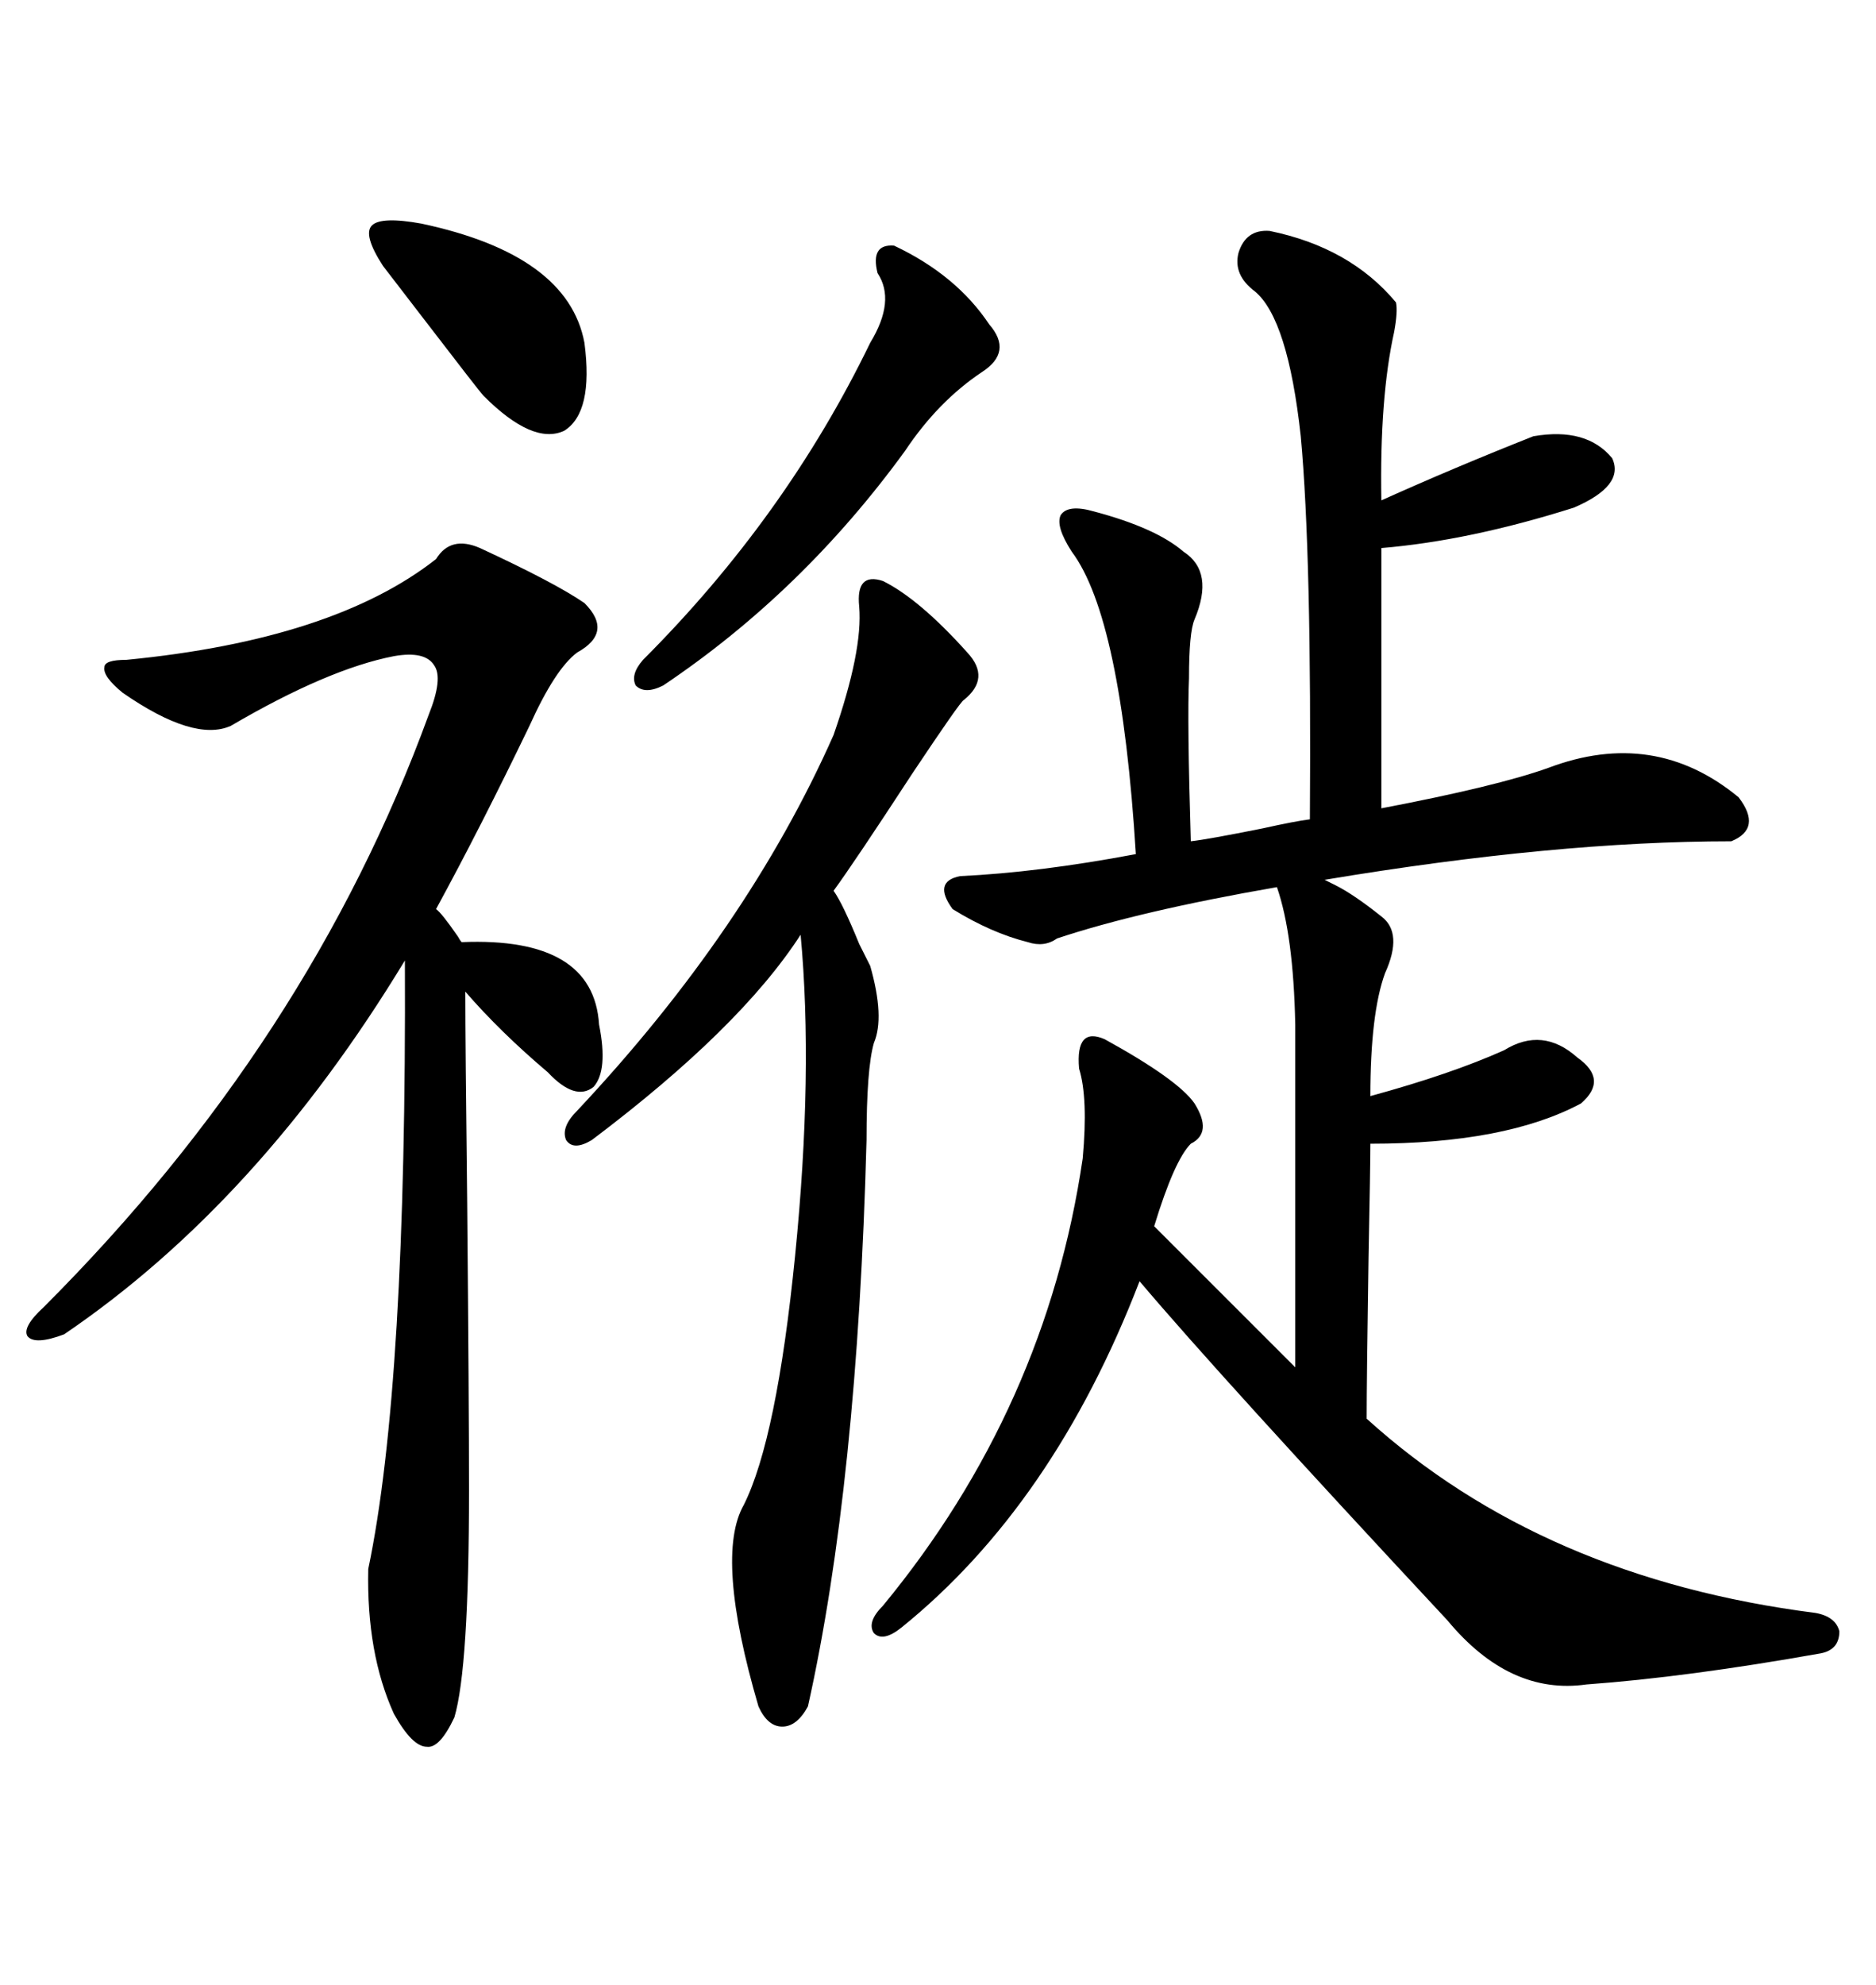 <svg xmlns="http://www.w3.org/2000/svg" xmlns:xlink="http://www.w3.org/1999/xlink" width="300" height="317.285"><path d="M247.56 122.75L247.56 122.75Q264.55 116.31 278.03 127.44L278.03 127.44Q281.84 132.42 276.86 134.47L276.86 134.47Q248.73 134.47 211.82 140.63L211.82 140.63Q212.40 140.92 213.57 141.50L213.57 141.50Q216.50 142.97 220.90 146.48L220.90 146.48Q224.41 149.12 221.48 155.57L221.48 155.57Q219.14 162.01 219.14 175.20L219.14 175.20Q232.03 171.68 240.53 167.87L240.53 167.87Q246.68 164.06 252.25 169.04L252.25 169.04Q257.23 172.56 252.83 176.37L252.83 176.37Q240.82 182.81 219.14 182.81L219.14 182.81Q219.14 186.33 218.85 200.98L218.85 200.98Q218.55 220.61 218.55 226.76L218.55 226.76Q246.68 252.25 290.33 257.81L290.33 257.81Q293.55 258.40 294.14 260.74L294.14 260.74Q294.14 263.67 291.21 264.26L291.21 264.26Q269.82 268.07 253.71 269.24L253.71 269.24Q241.41 271.00 231.45 258.98L231.45 258.98Q195.12 220.02 182.23 204.79L182.23 204.79Q168.46 240.53 144.14 260.16L144.14 260.16Q141.21 262.50 139.75 261.04L139.75 261.04Q138.57 259.28 141.21 256.64L141.21 256.64Q167.29 225 173.14 185.16L173.14 185.16Q174.02 175.49 172.56 170.80L172.56 170.80Q171.97 164.06 176.66 166.11L176.66 166.11Q188.38 172.56 191.02 176.37L191.02 176.37Q193.95 181.05 190.43 182.81L190.43 182.81Q187.79 185.45 184.57 196.00L184.57 196.00L207.13 218.55L207.13 163.77Q206.84 149.41 204.20 141.80L204.20 141.80Q182.23 145.61 169.04 150L169.04 150Q166.99 151.46 164.36 150.59L164.36 150.59Q158.50 149.12 152.34 145.31L152.34 145.31Q149.12 140.92 153.52 140.04L153.52 140.04Q166.11 139.45 181.64 136.52L181.64 136.52Q179.30 98.73 171.39 88.18L171.39 88.18Q168.75 84.08 169.63 82.32L169.63 82.32Q170.80 80.57 174.90 81.74L174.90 81.74Q184.86 84.38 189.26 88.18L189.26 88.18Q194.24 91.41 191.02 99.02L191.02 99.02Q190.14 101.07 190.14 108.40L190.14 108.40Q189.84 115.14 190.43 134.47L190.43 134.47Q193.07 134.18 201.86 132.42L201.86 132.42Q207.13 131.25 209.47 130.96L209.47 130.96Q209.77 88.77 208.01 69.73L208.01 69.73Q205.96 50.98 200.68 46.58L200.68 46.58Q197.17 43.95 198.05 40.43L198.05 40.43Q199.22 36.62 203.03 36.91L203.03 36.91Q215.92 39.55 223.24 48.34L223.24 48.34Q223.54 49.80 222.95 53.03L222.95 53.03Q220.61 63.57 220.90 79.98L220.90 79.98Q232.62 74.71 245.21 69.73L245.21 69.73Q253.71 68.26 257.81 73.24L257.81 73.24Q259.86 77.64 251.66 81.15L251.66 81.15Q234.96 86.43 220.90 87.60L220.90 87.60L220.90 129.20Q239.36 125.68 247.56 122.75ZM76.76 87.60L76.76 87.60Q88.77 93.16 93.46 96.39L93.46 96.39Q98.14 101.07 92.29 104.30L92.29 104.30Q88.77 106.93 84.67 116.02L84.67 116.02Q76.76 132.42 69.73 145.31L69.73 145.31Q70.61 145.90 73.24 149.71L73.24 149.71Q73.54 150.29 73.83 150.59L73.83 150.59Q94.92 149.71 95.80 163.77L95.80 163.77Q97.27 171.09 94.92 173.73L94.92 173.73Q91.99 176.07 87.60 171.39L87.60 171.39Q79.98 164.94 74.41 158.50L74.41 158.50Q74.41 166.99 74.71 192.19L74.71 192.19Q75 224.41 75 238.18L75 238.18Q75 266.60 72.66 274.51L72.66 274.51Q70.31 279.49 68.26 279.20L68.26 279.20Q65.92 279.20 62.99 273.93L62.99 273.93Q58.59 264.26 58.89 250.78L58.89 250.78Q65.04 221.48 64.75 153.52L64.75 153.52Q41.31 192.19 10.25 213.28L10.25 213.28Q5.57 215.04 4.39 213.57L4.39 213.57Q3.52 212.11 7.03 208.89L7.03 208.89Q49.51 166.41 68.55 114.26L68.55 114.26Q70.90 108.40 69.43 106.35L69.43 106.35Q67.97 104.00 62.99 104.88L62.99 104.88Q52.44 106.93 36.91 116.02L36.91 116.02Q31.05 118.65 19.63 110.74L19.63 110.74Q16.41 108.11 16.70 106.64L16.70 106.64Q16.70 105.47 20.21 105.47L20.21 105.47Q53.32 102.25 69.73 89.36L69.73 89.36Q72.07 85.55 76.76 87.60ZM139.75 166.70L139.75 166.70Q138.57 170.80 138.57 182.23L138.57 182.23Q137.11 237.30 129.20 272.75L129.20 272.75Q127.44 275.98 125.10 275.98L125.10 275.98Q122.75 275.98 121.29 272.75L121.29 272.75Q114.26 248.73 118.95 240.53L118.95 240.53Q124.22 229.98 127.15 200.68L127.15 200.68Q130.08 171.39 128.03 149.41L128.03 149.41Q118.36 164.36 94.63 182.23L94.63 182.23Q91.70 183.98 90.53 182.23L90.53 182.23Q89.65 180.18 92.29 177.54L92.29 177.54Q119.53 148.54 133.30 117.48L133.30 117.48Q137.99 104.00 137.40 96.97L137.40 96.97Q136.82 91.41 141.21 92.87L141.21 92.87Q147.07 95.80 154.69 104.30L154.69 104.30Q158.50 108.40 154.10 111.91L154.10 111.91Q153.52 112.21 145.90 123.63L145.90 123.63Q136.52 137.99 133.30 142.38L133.30 142.38Q134.77 144.43 137.40 150.88L137.40 150.88Q138.57 153.22 139.16 154.39L139.16 154.39Q141.50 162.60 139.75 166.70ZM142.97 39.26L142.97 39.26Q152.93 43.95 158.20 51.86L158.20 51.86Q162.01 56.25 157.03 59.47L157.03 59.47Q150 64.16 144.73 72.07L144.73 72.07Q128.32 94.63 106.05 109.57L106.05 109.57Q103.13 111.04 101.66 109.57L101.66 109.57Q100.78 107.81 102.83 105.47L102.83 105.47Q125.68 82.62 139.16 54.79L139.16 54.79Q143.26 48.05 140.33 43.65L140.33 43.65Q139.16 38.96 142.97 39.26ZM61.23 42.48L61.23 42.48Q58.01 37.50 59.47 36.04L59.47 36.04Q60.94 34.57 67.38 35.74L67.38 35.74Q90.82 40.72 93.46 54.79L93.46 54.79Q94.92 65.92 90.23 68.85L90.23 68.85Q85.25 71.19 77.34 63.28L77.34 63.28Q76.76 62.70 67.09 50.10L67.09 50.10Q62.11 43.65 61.23 42.48Z"/></svg>